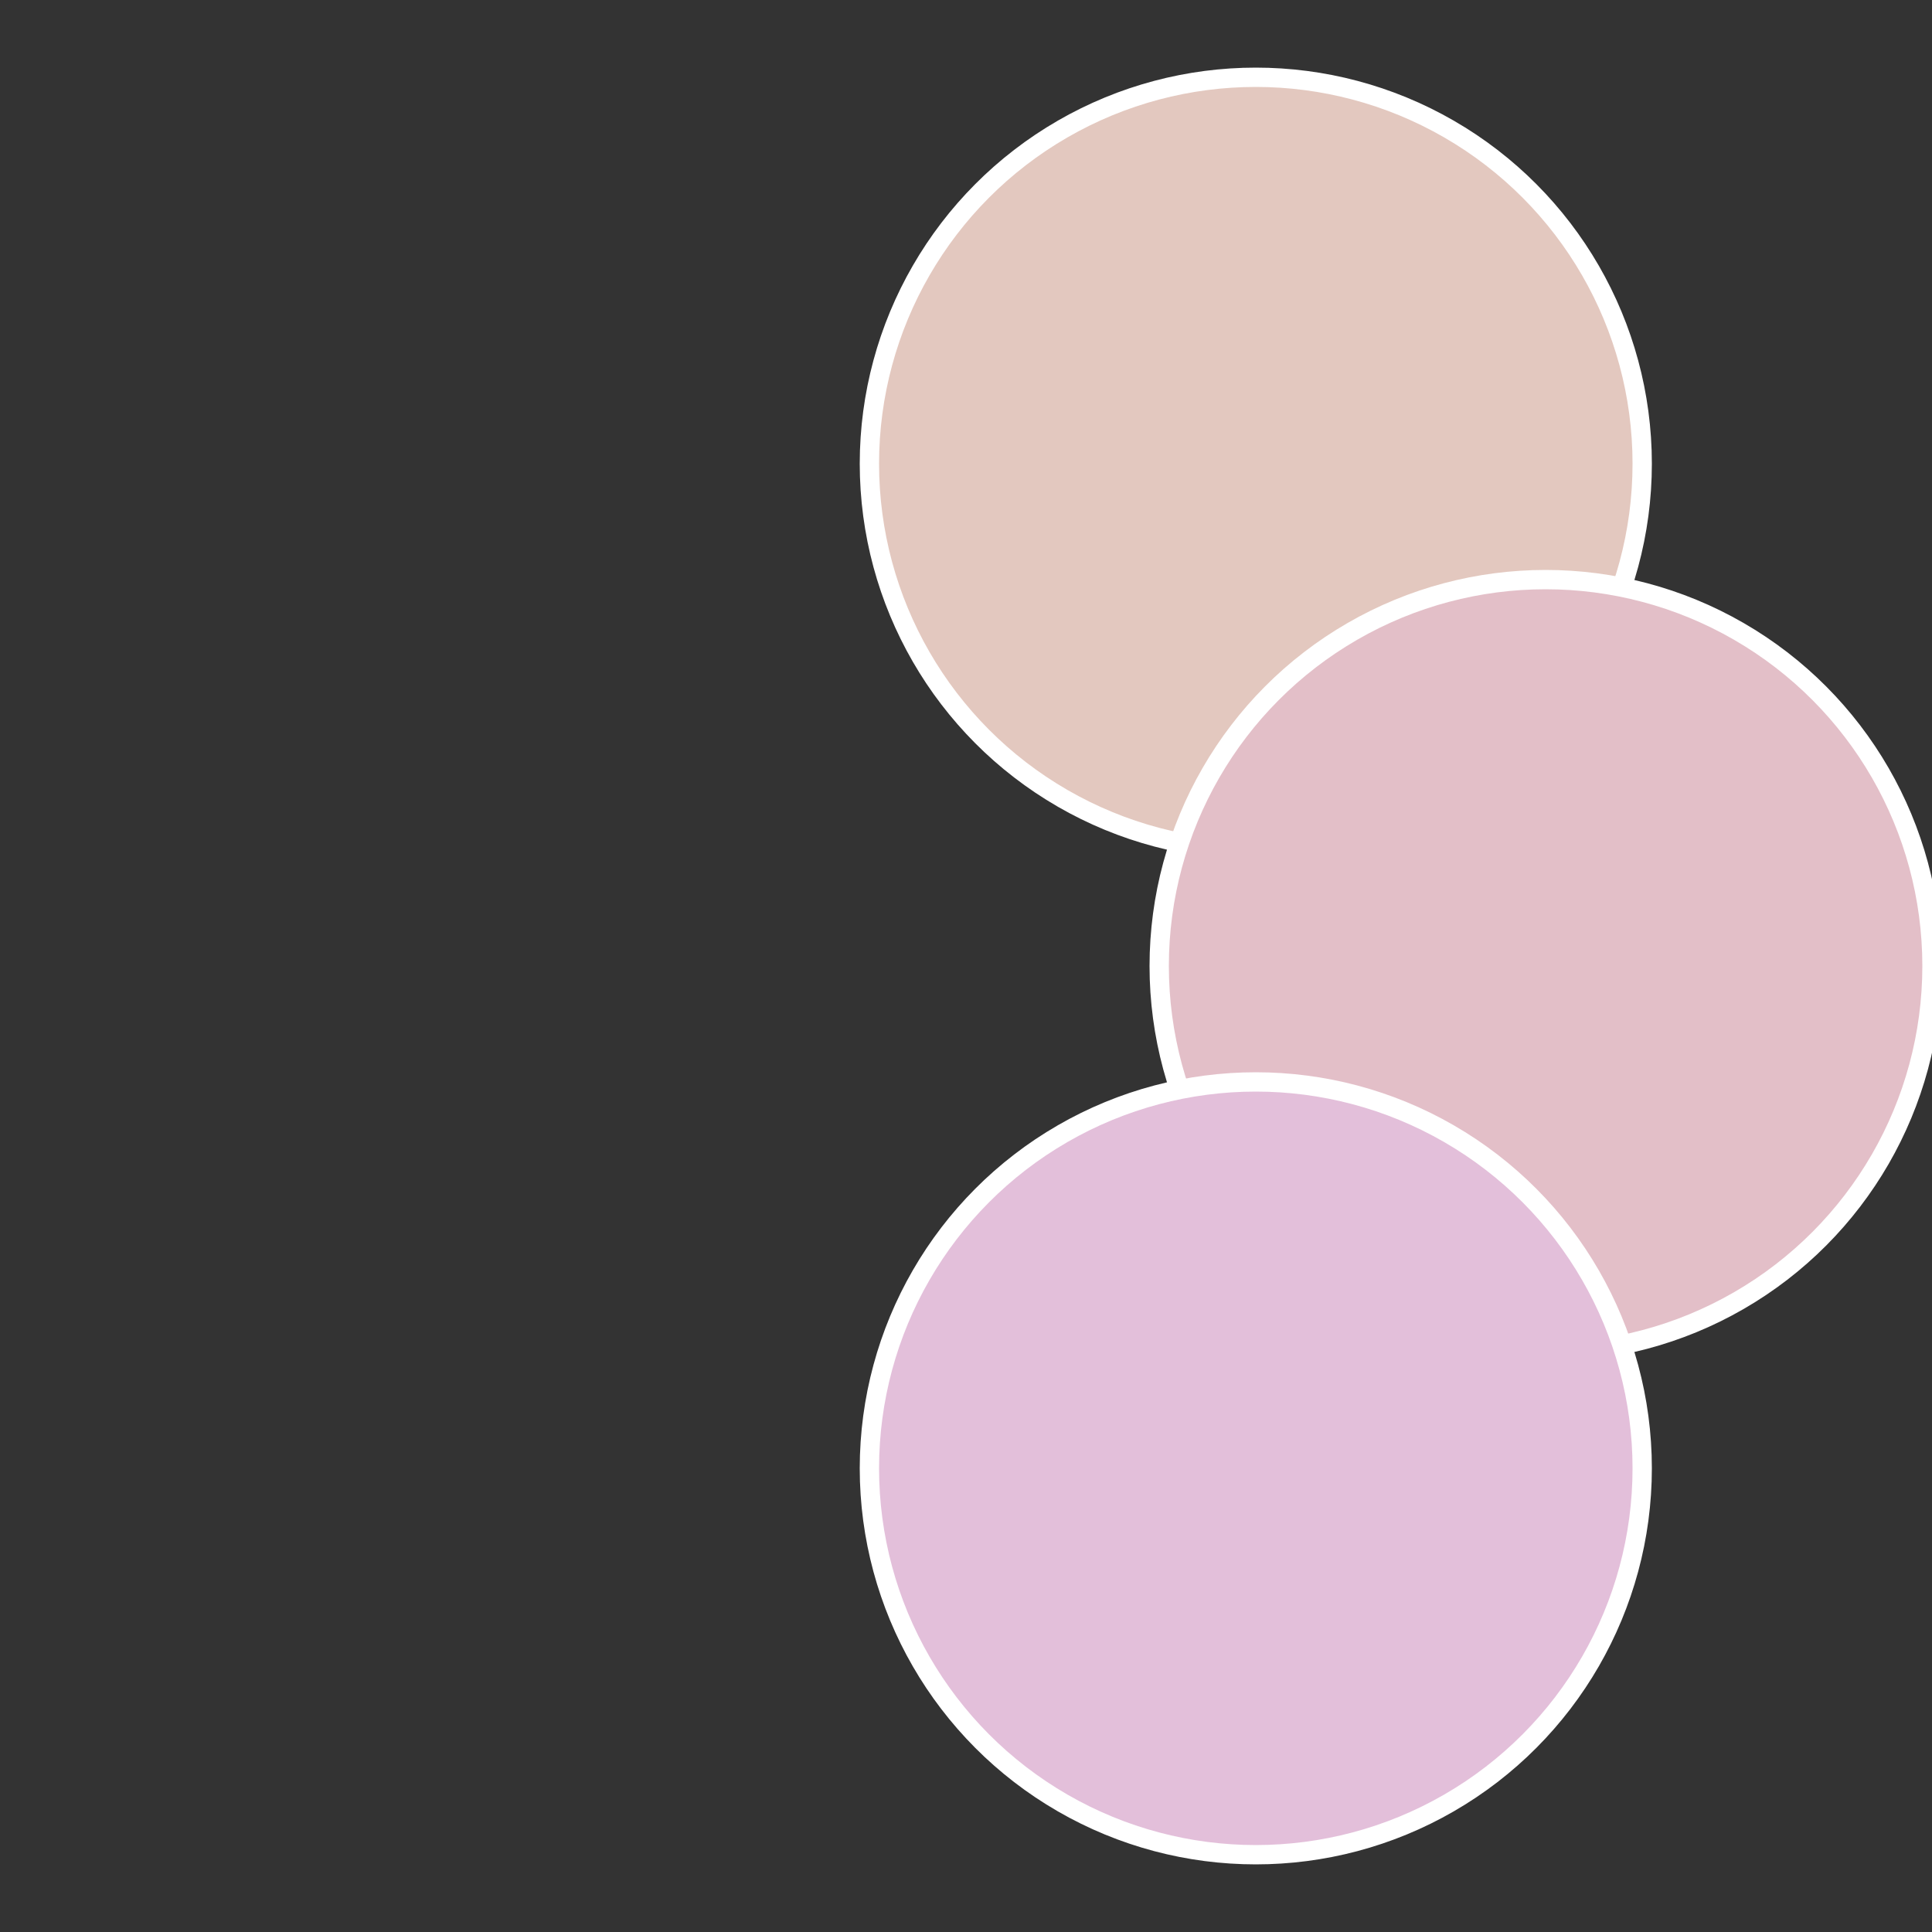 <?xml version="1.0" standalone="no"?>
<svg width="500" height="500" viewBox="-1 -1 2 2" xmlns="http://www.w3.org/2000/svg">
 
                <rect x="-1" y="-1" width="2" height="2" fill="#333333" stroke="none"/>
 
                <circle cx="0.3" cy="-0.52" r="0.4" fill="#e3c8bf" stroke="#fff" stroke-width="1%" />
             
                <circle cx="0.6" cy="0" r="0.4" fill="#e3bfc8" stroke="#fff" stroke-width="1%" />
             
                <circle cx="0.3" cy="0.52" r="0.4" fill="#e3bfda" stroke="#fff" stroke-width="1%" />
            </svg>
